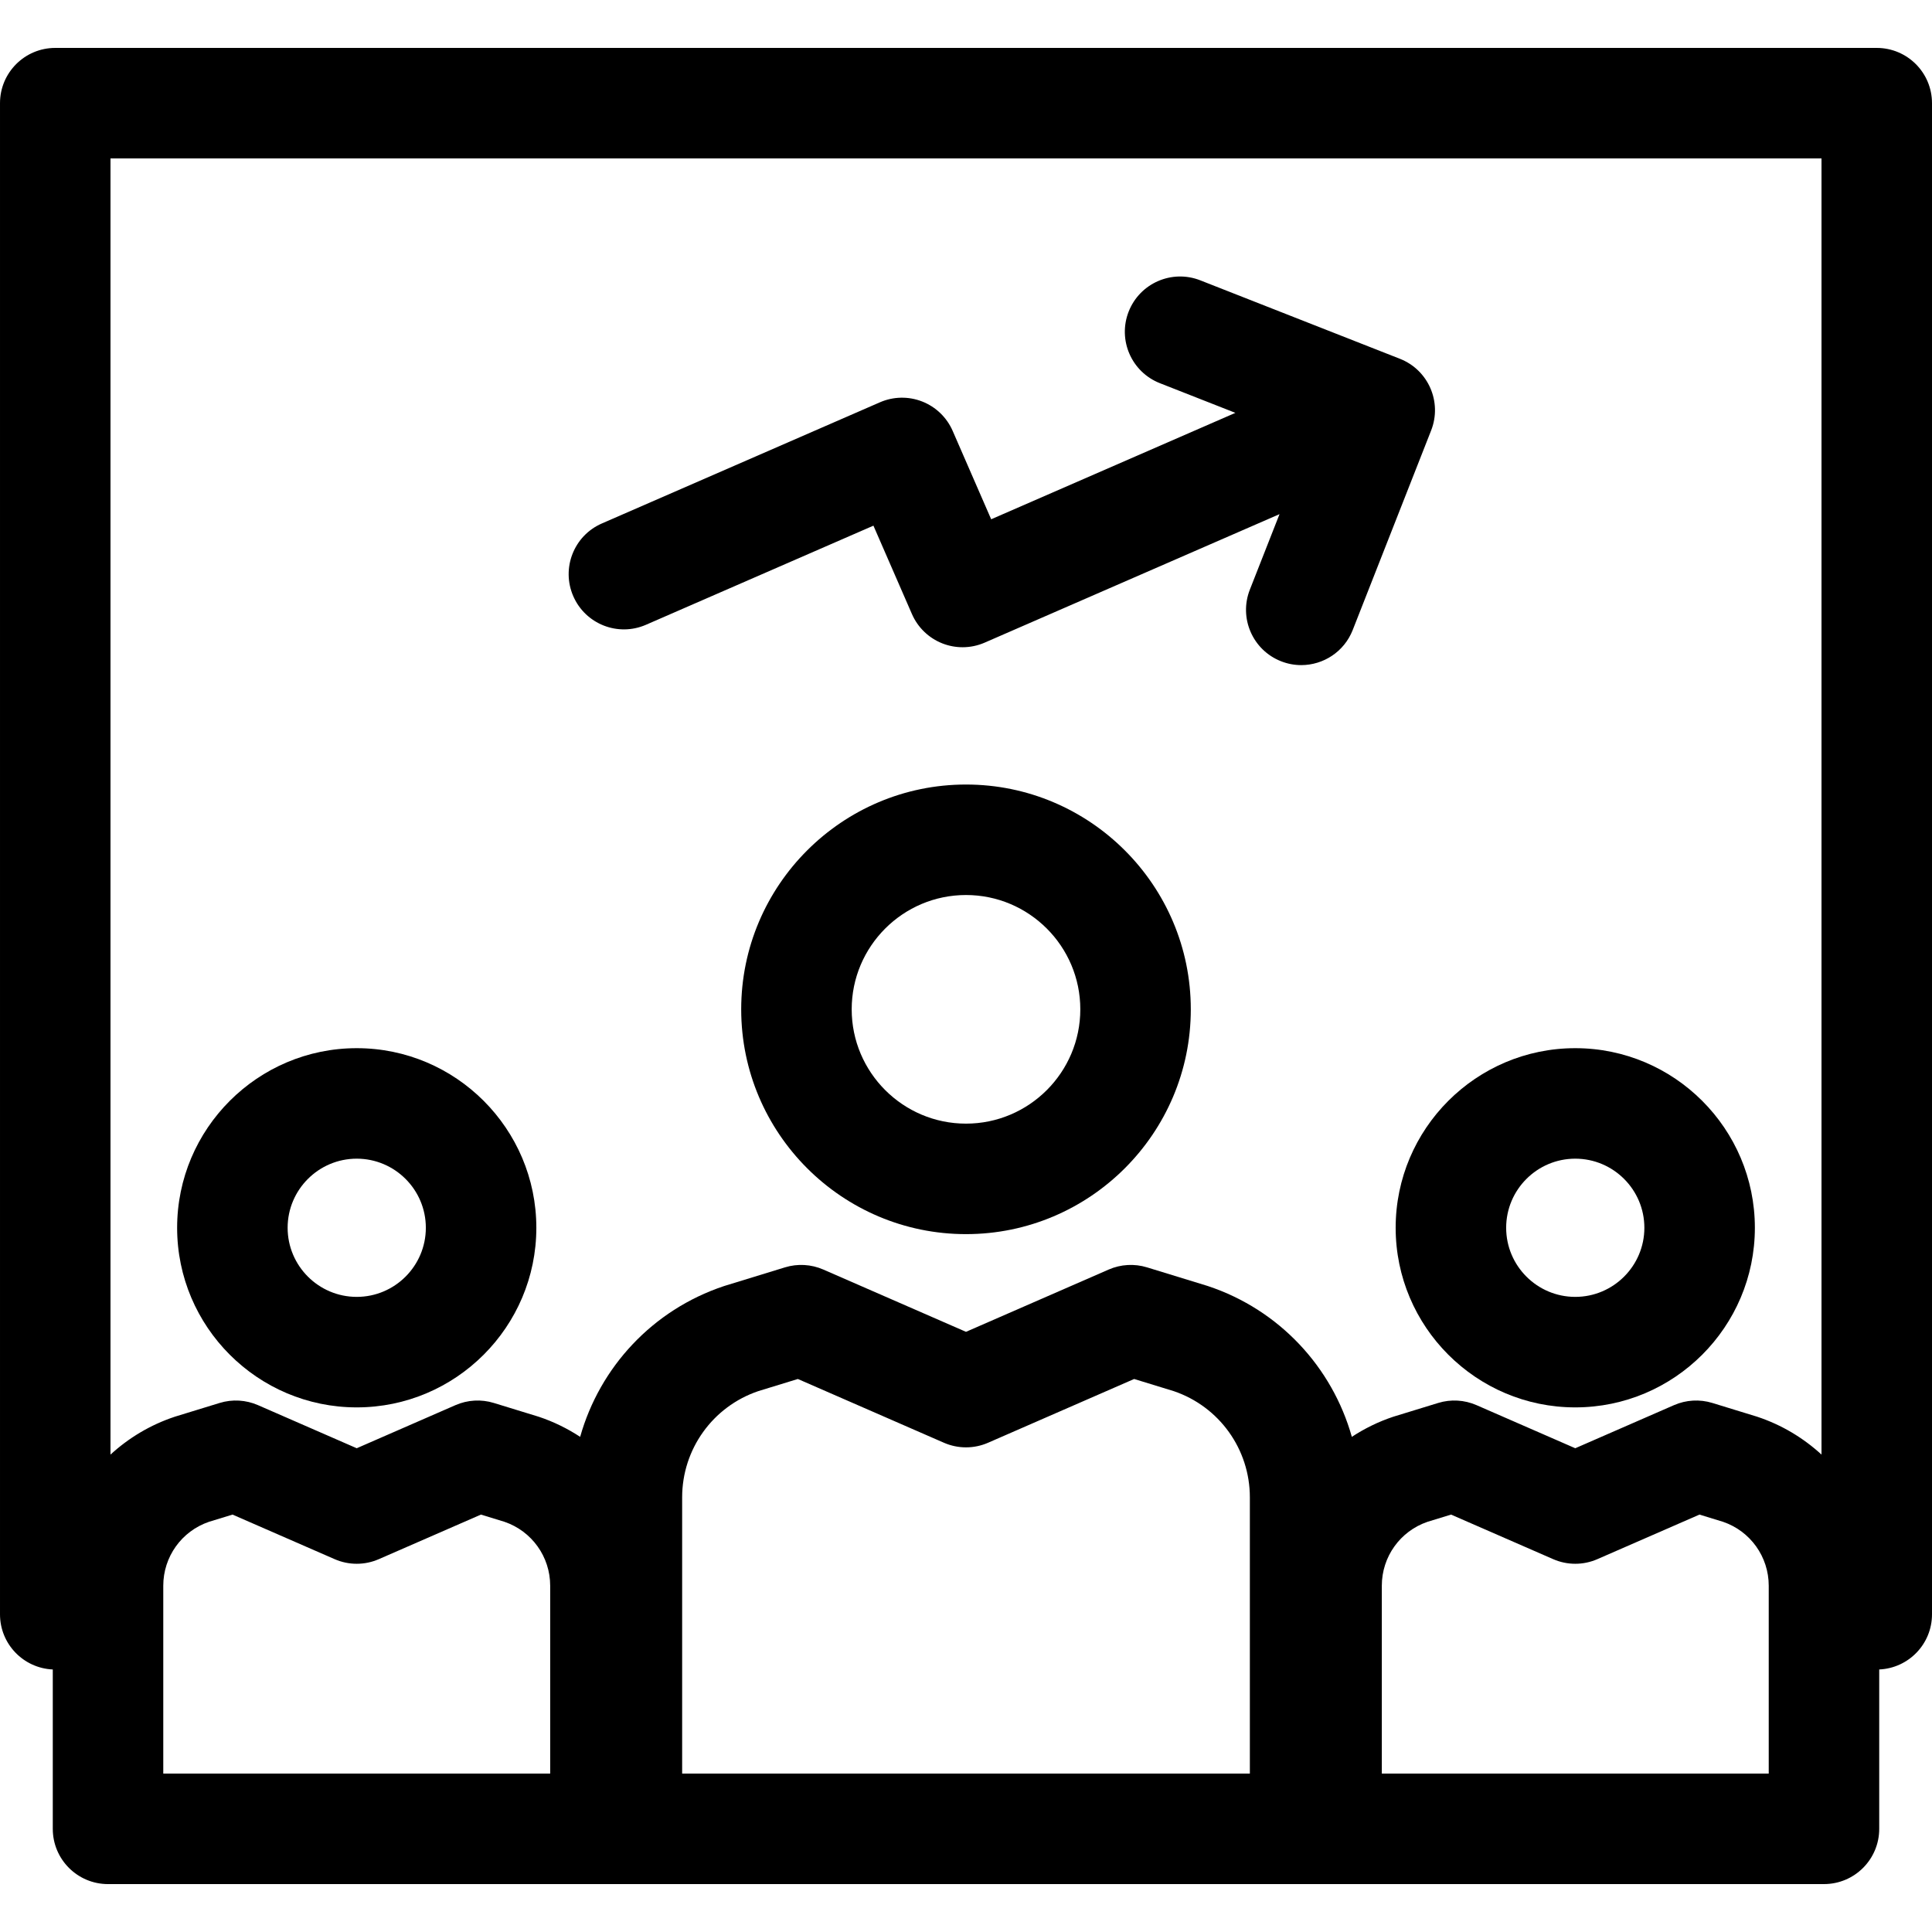 <?xml version='1.0' encoding='iso-8859-1'?>
<!DOCTYPE svg PUBLIC '-//W3C//DTD SVG 1.1//EN' 'http://www.w3.org/Graphics/SVG/1.1/DTD/svg11.dtd'>
<!-- Uploaded to: SVG Repo, www.svgrepo.com, Generator: SVG Repo Mixer Tools -->
<svg fill="#000000" height="800px" width="800px" version="1.1" xmlns="http://www.w3.org/2000/svg" viewBox="0 0 297 297" xmlns:xlink="http://www.w3.org/1999/xlink" enable-background="new 0 0 297 297">
  <g>
    <path d="m99.305,96.044l34.964-15.236 5.921,13.589c0.9,2.065 2.583,3.688 4.679,4.512 0.999,0.392 2.054,0.588 3.107,0.588 1.156,0 2.312-0.236 3.393-0.707l45.327-19.752-4.561,11.606c-1.715,4.366 0.433,9.295 4.799,11.011 1.02,0.401 2.071,0.59 3.104,0.59 3.389,0 6.592-2.043 7.907-5.389l12.06-30.688c1.715-4.365-0.432-9.295-4.798-11.011l-30.688-12.061c-4.365-1.716-9.295,0.432-11.012,4.798-1.715,4.366 0.432,9.296 4.798,11.012l11.606,4.561-37.541,16.359-5.921-13.589c-0.9-2.065-2.583-3.688-4.679-4.512-2.097-0.824-4.434-0.782-6.5,0.119l-42.75,18.628c-4.3,1.873-6.267,6.878-4.393,11.179 1.874,4.301 6.88,6.269 11.178,4.393z"/>
    <path d="m148.5,120.603c-19.055,0-34.558,15.503-34.558,34.558s15.503,34.558 34.558,34.558 34.558-15.503 34.558-34.558-15.503-34.558-34.558-34.558zm0,52.13c-9.689,0-17.572-7.882-17.572-17.572 0-9.689 7.882-17.572 17.572-17.572s17.572,7.882 17.572,17.572c0,9.69-7.883,17.572-17.572,17.572z"/>
    <path d="m54.84,216.353c15.224,0 27.61-12.387 27.61-27.611 0-15.224-12.386-27.61-27.61-27.61s-27.611,12.386-27.611,27.61c-3.55271e-15,15.225 12.387,27.611 27.611,27.611zm0-38.234c5.858,0 10.623,4.766 10.623,10.623 0,5.859-4.766,10.624-10.623,10.624-5.859,0-10.624-4.766-10.624-10.624-7.10543e-15-5.857 4.765-10.623 10.624-10.623z"/>
    <path d="m242.16,216.353c15.224,0 27.611-12.387 27.611-27.611 0-15.224-12.387-27.61-27.611-27.61s-27.61,12.386-27.61,27.61c0.001,15.225 12.386,27.611 27.61,27.611zm0-38.234c5.859,0 10.624,4.766 10.624,10.623 0,5.859-4.766,10.624-10.624,10.624-5.858,0-10.623-4.766-10.623-10.624 0-5.857 4.766-10.623 10.623-10.623z"/>
    <path d="m280.394,289.634c4.691,0 8.493-3.803 8.493-8.493v-24.5c4.513-0.2 8.113-3.912 8.113-8.474v-232.308c0-4.691-3.803-8.493-8.493-8.493h-280.014c-4.69,0-8.493,3.802-8.493,8.493v232.309c0,4.562 3.6,8.274 8.113,8.474v24.5c0,4.691 3.803,8.493 8.493,8.493h263.788zm-.38-265.283v199.258c-2.778-2.548-6.098-4.559-9.843-5.806-0.064-0.021-0.129-0.043-0.194-0.062l-6.746-2.07c-1.941-0.595-4.028-0.476-5.889,0.336l-15.182,6.627-15.182-6.627c-1.861-0.812-3.951-0.931-5.889-0.336l-6.745,2.07c-0.065,0.02-0.13,0.04-0.194,0.061-2.278,0.759-4.395,1.809-6.336,3.079-3.023-10.721-11.142-19.518-22.098-23.17-0.064-0.021-0.13-0.043-0.195-0.062l-9.197-2.822c-1.941-0.595-4.028-0.476-5.889,0.336l-21.936,9.575-21.936-9.575c-1.86-0.812-3.951-0.931-5.889-0.336l-9.197,2.822c-0.065,0.02-0.131,0.041-0.195,0.062-10.956,3.652-19.075,12.449-22.098,23.17-1.942-1.27-4.058-2.319-6.336-3.079-0.064-0.021-0.129-0.042-0.194-0.061l-6.745-2.07c-1.938-0.595-4.029-0.476-5.889,0.336l-15.182,6.627-15.182-6.627c-1.861-0.812-3.951-0.931-5.889-0.336l-6.746,2.07c-0.065,0.02-0.13,0.041-0.194,0.062-3.744,1.248-7.064,3.258-9.843,5.806v-199.258h263.03zm-195.434,248.296h-59.481v-28.878c-3.55271e-15-4.449 2.817-8.385 7.019-9.824l3.627-1.113 15.697,6.852c2.166,0.947 4.629,0.947 6.795,0l15.697-6.851 3.626,1.112c4.202,1.438 7.019,5.376 7.019,9.824v28.878zm107.558,0h-87.274v-42.461c0-7.404 4.7-13.956 11.706-16.333l6.082-1.866 22.451,9.8c2.166,0.947 4.629,0.947 6.795,0l22.451-9.8 6.082,1.866c7.006,2.377 11.706,8.928 11.706,16.333v42.461zm79.765,0h-59.481v-28.878c0-4.449 2.817-8.386 7.019-9.824l3.626-1.112 15.697,6.851c2.166,0.947 4.629,0.947 6.795,0l15.697-6.852 3.627,1.113c4.202,1.439 7.019,5.376 7.019,9.824v28.878z"/>
  </g>
</svg>
